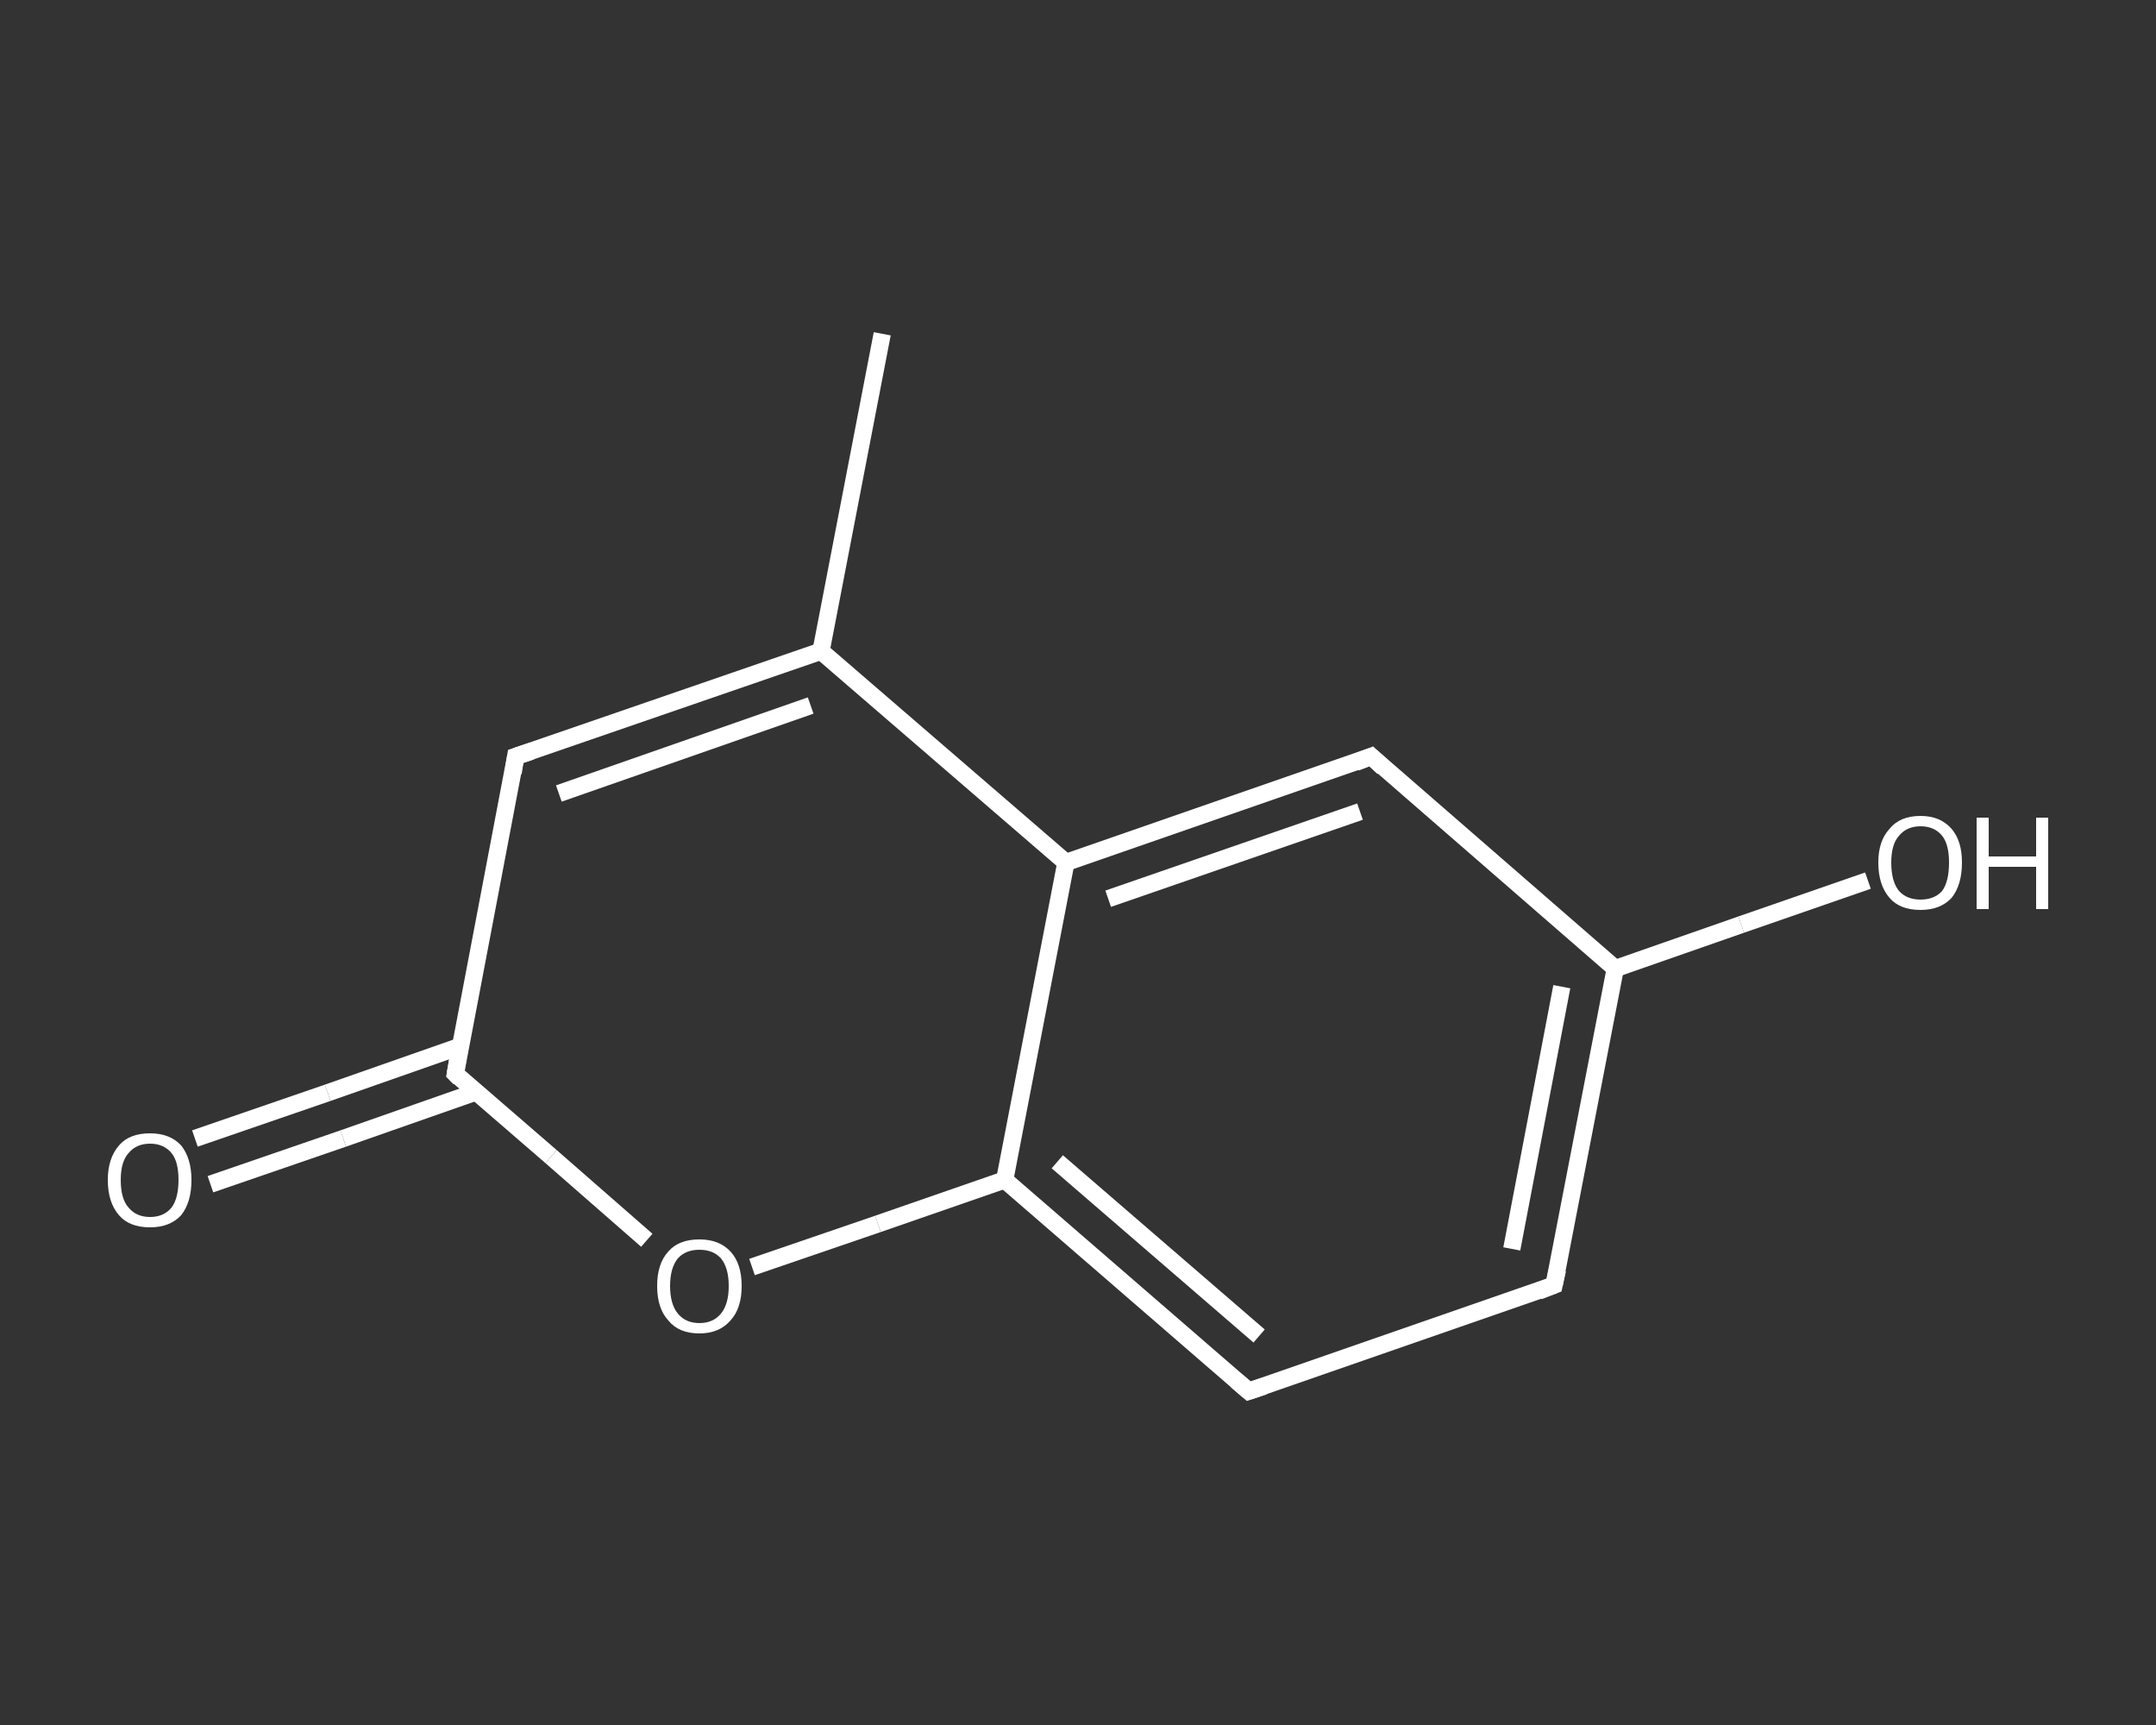 <?xml version='1.0' encoding='iso-8859-1'?>
<svg version='1.1' baseProfile='full'
              xmlns='http://www.w3.org/2000/svg'
                      xmlns:rdkit='http://www.rdkit.org/xml'
                      xmlns:xlink='http://www.w3.org/1999/xlink'
                  xml:space='preserve'
width='250px' height='200px' viewBox='0 0 250 200'>
<rect x="0" y="0" width="250" height="200" fill="#333333" stroke="none"/>
<!-- END OF HEADER -->
<rect style='opacity:1.0;fill:transparent;stroke:none' width='250.0' height='200.0' x='0.0' y='0.0'> </rect>
<path class='bond-0 atom-0 atom-1' d='M 102.3,38.7 L 95.2,75.5' style='fill:none;fill-rule:evenodd;stroke:#FFFFFF;stroke-width:2.0px;stroke-linecap:butt;stroke-linejoin:miter;stroke-opacity:1' />
<path class='bond-1 atom-1 atom-2' d='M 95.2,75.5 L 59.8,87.7' style='fill:none;fill-rule:evenodd;stroke:#FFFFFF;stroke-width:2.0px;stroke-linecap:butt;stroke-linejoin:miter;stroke-opacity:1' />
<path class='bond-1 atom-1 atom-2' d='M 94.0,81.8 L 64.8,92.0' style='fill:none;fill-rule:evenodd;stroke:#FFFFFF;stroke-width:2.0px;stroke-linecap:butt;stroke-linejoin:miter;stroke-opacity:1' />
<path class='bond-2 atom-2 atom-3' d='M 59.8,87.7 L 52.8,124.5' style='fill:none;fill-rule:evenodd;stroke:#FFFFFF;stroke-width:2.0px;stroke-linecap:butt;stroke-linejoin:miter;stroke-opacity:1' />
<path class='bond-3 atom-3 atom-4' d='M 53.4,121.3 L 38.0,126.7' style='fill:none;fill-rule:evenodd;stroke:#FFFFFF;stroke-width:2.0px;stroke-linecap:butt;stroke-linejoin:miter;stroke-opacity:1' />
<path class='bond-3 atom-3 atom-4' d='M 38.0,126.7 L 22.6,132.0' style='fill:none;fill-rule:evenodd;stroke:#FFFFFF;stroke-width:2.0px;stroke-linecap:butt;stroke-linejoin:miter;stroke-opacity:1' />
<path class='bond-3 atom-3 atom-4' d='M 55.2,126.6 L 39.8,132.0' style='fill:none;fill-rule:evenodd;stroke:#FFFFFF;stroke-width:2.0px;stroke-linecap:butt;stroke-linejoin:miter;stroke-opacity:1' />
<path class='bond-3 atom-3 atom-4' d='M 39.8,132.0 L 24.4,137.3' style='fill:none;fill-rule:evenodd;stroke:#FFFFFF;stroke-width:2.0px;stroke-linecap:butt;stroke-linejoin:miter;stroke-opacity:1' />
<path class='bond-4 atom-3 atom-5' d='M 52.8,124.5 L 63.9,134.1' style='fill:none;fill-rule:evenodd;stroke:#FFFFFF;stroke-width:2.0px;stroke-linecap:butt;stroke-linejoin:miter;stroke-opacity:1' />
<path class='bond-4 atom-3 atom-5' d='M 63.9,134.1 L 75.0,143.8' style='fill:none;fill-rule:evenodd;stroke:#FFFFFF;stroke-width:2.0px;stroke-linecap:butt;stroke-linejoin:miter;stroke-opacity:1' />
<path class='bond-5 atom-5 atom-6' d='M 87.2,146.9 L 101.8,141.9' style='fill:none;fill-rule:evenodd;stroke:#FFFFFF;stroke-width:2.0px;stroke-linecap:butt;stroke-linejoin:miter;stroke-opacity:1' />
<path class='bond-5 atom-5 atom-6' d='M 101.8,141.9 L 116.5,136.8' style='fill:none;fill-rule:evenodd;stroke:#FFFFFF;stroke-width:2.0px;stroke-linecap:butt;stroke-linejoin:miter;stroke-opacity:1' />
<path class='bond-6 atom-6 atom-7' d='M 116.5,136.8 L 144.8,161.3' style='fill:none;fill-rule:evenodd;stroke:#FFFFFF;stroke-width:2.0px;stroke-linecap:butt;stroke-linejoin:miter;stroke-opacity:1' />
<path class='bond-6 atom-6 atom-7' d='M 122.6,134.7 L 146.0,154.9' style='fill:none;fill-rule:evenodd;stroke:#FFFFFF;stroke-width:2.0px;stroke-linecap:butt;stroke-linejoin:miter;stroke-opacity:1' />
<path class='bond-7 atom-7 atom-8' d='M 144.8,161.3 L 180.2,149.0' style='fill:none;fill-rule:evenodd;stroke:#FFFFFF;stroke-width:2.0px;stroke-linecap:butt;stroke-linejoin:miter;stroke-opacity:1' />
<path class='bond-8 atom-8 atom-9' d='M 180.2,149.0 L 187.3,112.3' style='fill:none;fill-rule:evenodd;stroke:#FFFFFF;stroke-width:2.0px;stroke-linecap:butt;stroke-linejoin:miter;stroke-opacity:1' />
<path class='bond-8 atom-8 atom-9' d='M 175.3,144.8 L 181.1,114.4' style='fill:none;fill-rule:evenodd;stroke:#FFFFFF;stroke-width:2.0px;stroke-linecap:butt;stroke-linejoin:miter;stroke-opacity:1' />
<path class='bond-9 atom-9 atom-10' d='M 187.3,112.3 L 201.9,107.2' style='fill:none;fill-rule:evenodd;stroke:#FFFFFF;stroke-width:2.0px;stroke-linecap:butt;stroke-linejoin:miter;stroke-opacity:1' />
<path class='bond-9 atom-9 atom-10' d='M 201.9,107.2 L 216.6,102.1' style='fill:none;fill-rule:evenodd;stroke:#FFFFFF;stroke-width:2.0px;stroke-linecap:butt;stroke-linejoin:miter;stroke-opacity:1' />
<path class='bond-10 atom-9 atom-11' d='M 187.3,112.3 L 159.0,87.7' style='fill:none;fill-rule:evenodd;stroke:#FFFFFF;stroke-width:2.0px;stroke-linecap:butt;stroke-linejoin:miter;stroke-opacity:1' />
<path class='bond-11 atom-11 atom-12' d='M 159.0,87.7 L 123.6,100.0' style='fill:none;fill-rule:evenodd;stroke:#FFFFFF;stroke-width:2.0px;stroke-linecap:butt;stroke-linejoin:miter;stroke-opacity:1' />
<path class='bond-11 atom-11 atom-12' d='M 157.7,94.1 L 128.5,104.2' style='fill:none;fill-rule:evenodd;stroke:#FFFFFF;stroke-width:2.0px;stroke-linecap:butt;stroke-linejoin:miter;stroke-opacity:1' />
<path class='bond-12 atom-12 atom-1' d='M 123.6,100.0 L 95.2,75.5' style='fill:none;fill-rule:evenodd;stroke:#FFFFFF;stroke-width:2.0px;stroke-linecap:butt;stroke-linejoin:miter;stroke-opacity:1' />
<path class='bond-13 atom-12 atom-6' d='M 123.6,100.0 L 116.5,136.8' style='fill:none;fill-rule:evenodd;stroke:#FFFFFF;stroke-width:2.0px;stroke-linecap:butt;stroke-linejoin:miter;stroke-opacity:1' />
<path d='M 61.6,87.1 L 59.8,87.7 L 59.5,89.6' style='fill:none;stroke:#FFFFFF;stroke-width:2.0px;stroke-linecap:butt;stroke-linejoin:miter;stroke-opacity:1;' />
<path d='M 53.1,122.7 L 52.8,124.5 L 53.3,125.0' style='fill:none;stroke:#FFFFFF;stroke-width:2.0px;stroke-linecap:butt;stroke-linejoin:miter;stroke-opacity:1;' />
<path d='M 143.4,160.1 L 144.8,161.3 L 146.6,160.7' style='fill:none;stroke:#FFFFFF;stroke-width:2.0px;stroke-linecap:butt;stroke-linejoin:miter;stroke-opacity:1;' />
<path d='M 178.4,149.7 L 180.2,149.0 L 180.6,147.2' style='fill:none;stroke:#FFFFFF;stroke-width:2.0px;stroke-linecap:butt;stroke-linejoin:miter;stroke-opacity:1;' />
<path d='M 160.4,89.0 L 159.0,87.7 L 157.2,88.4' style='fill:none;stroke:#FFFFFF;stroke-width:2.0px;stroke-linecap:butt;stroke-linejoin:miter;stroke-opacity:1;' />
<path class='atom-4' d='M 12.5 136.8
Q 12.5 134.3, 13.8 132.8
Q 15.0 131.4, 17.4 131.4
Q 19.7 131.4, 21.0 132.8
Q 22.2 134.3, 22.2 136.8
Q 22.2 139.4, 21.0 140.9
Q 19.7 142.3, 17.4 142.3
Q 15.0 142.3, 13.8 140.9
Q 12.5 139.4, 12.5 136.8
M 17.4 141.1
Q 19.0 141.1, 19.9 140.0
Q 20.7 138.9, 20.7 136.8
Q 20.7 134.7, 19.9 133.7
Q 19.0 132.6, 17.4 132.6
Q 15.8 132.6, 14.9 133.7
Q 14.0 134.7, 14.0 136.8
Q 14.0 139.0, 14.9 140.0
Q 15.8 141.1, 17.4 141.1
' fill='#FFFFFF'/>
<path class='atom-5' d='M 76.2 149.1
Q 76.2 146.5, 77.5 145.1
Q 78.7 143.7, 81.1 143.7
Q 83.4 143.7, 84.7 145.1
Q 86.0 146.5, 86.0 149.1
Q 86.0 151.7, 84.7 153.1
Q 83.4 154.6, 81.1 154.6
Q 78.7 154.6, 77.5 153.1
Q 76.2 151.7, 76.2 149.1
M 81.1 153.4
Q 82.7 153.4, 83.6 152.3
Q 84.5 151.2, 84.5 149.1
Q 84.5 147.0, 83.6 145.9
Q 82.7 144.9, 81.1 144.9
Q 79.5 144.9, 78.6 145.9
Q 77.7 147.0, 77.7 149.1
Q 77.7 151.2, 78.6 152.3
Q 79.5 153.4, 81.1 153.4
' fill='#FFFFFF'/>
<path class='atom-10' d='M 217.8 100.0
Q 217.8 97.5, 219.1 96.1
Q 220.3 94.6, 222.7 94.6
Q 225.0 94.6, 226.3 96.1
Q 227.5 97.5, 227.5 100.0
Q 227.5 102.6, 226.3 104.1
Q 225.0 105.5, 222.7 105.5
Q 220.3 105.5, 219.1 104.1
Q 217.8 102.6, 217.8 100.0
M 222.7 104.3
Q 224.3 104.3, 225.2 103.3
Q 226.0 102.2, 226.0 100.0
Q 226.0 97.9, 225.2 96.9
Q 224.3 95.8, 222.7 95.8
Q 221.1 95.8, 220.2 96.9
Q 219.3 97.9, 219.3 100.0
Q 219.3 102.2, 220.2 103.3
Q 221.1 104.3, 222.7 104.3
' fill='#FFFFFF'/>
<path class='atom-10' d='M 229.2 94.8
L 230.6 94.8
L 230.6 99.3
L 236.1 99.3
L 236.1 94.8
L 237.5 94.8
L 237.5 105.4
L 236.1 105.4
L 236.1 100.5
L 230.6 100.5
L 230.6 105.4
L 229.2 105.4
L 229.2 94.8
' fill='#FFFFFF'/>
</svg>
